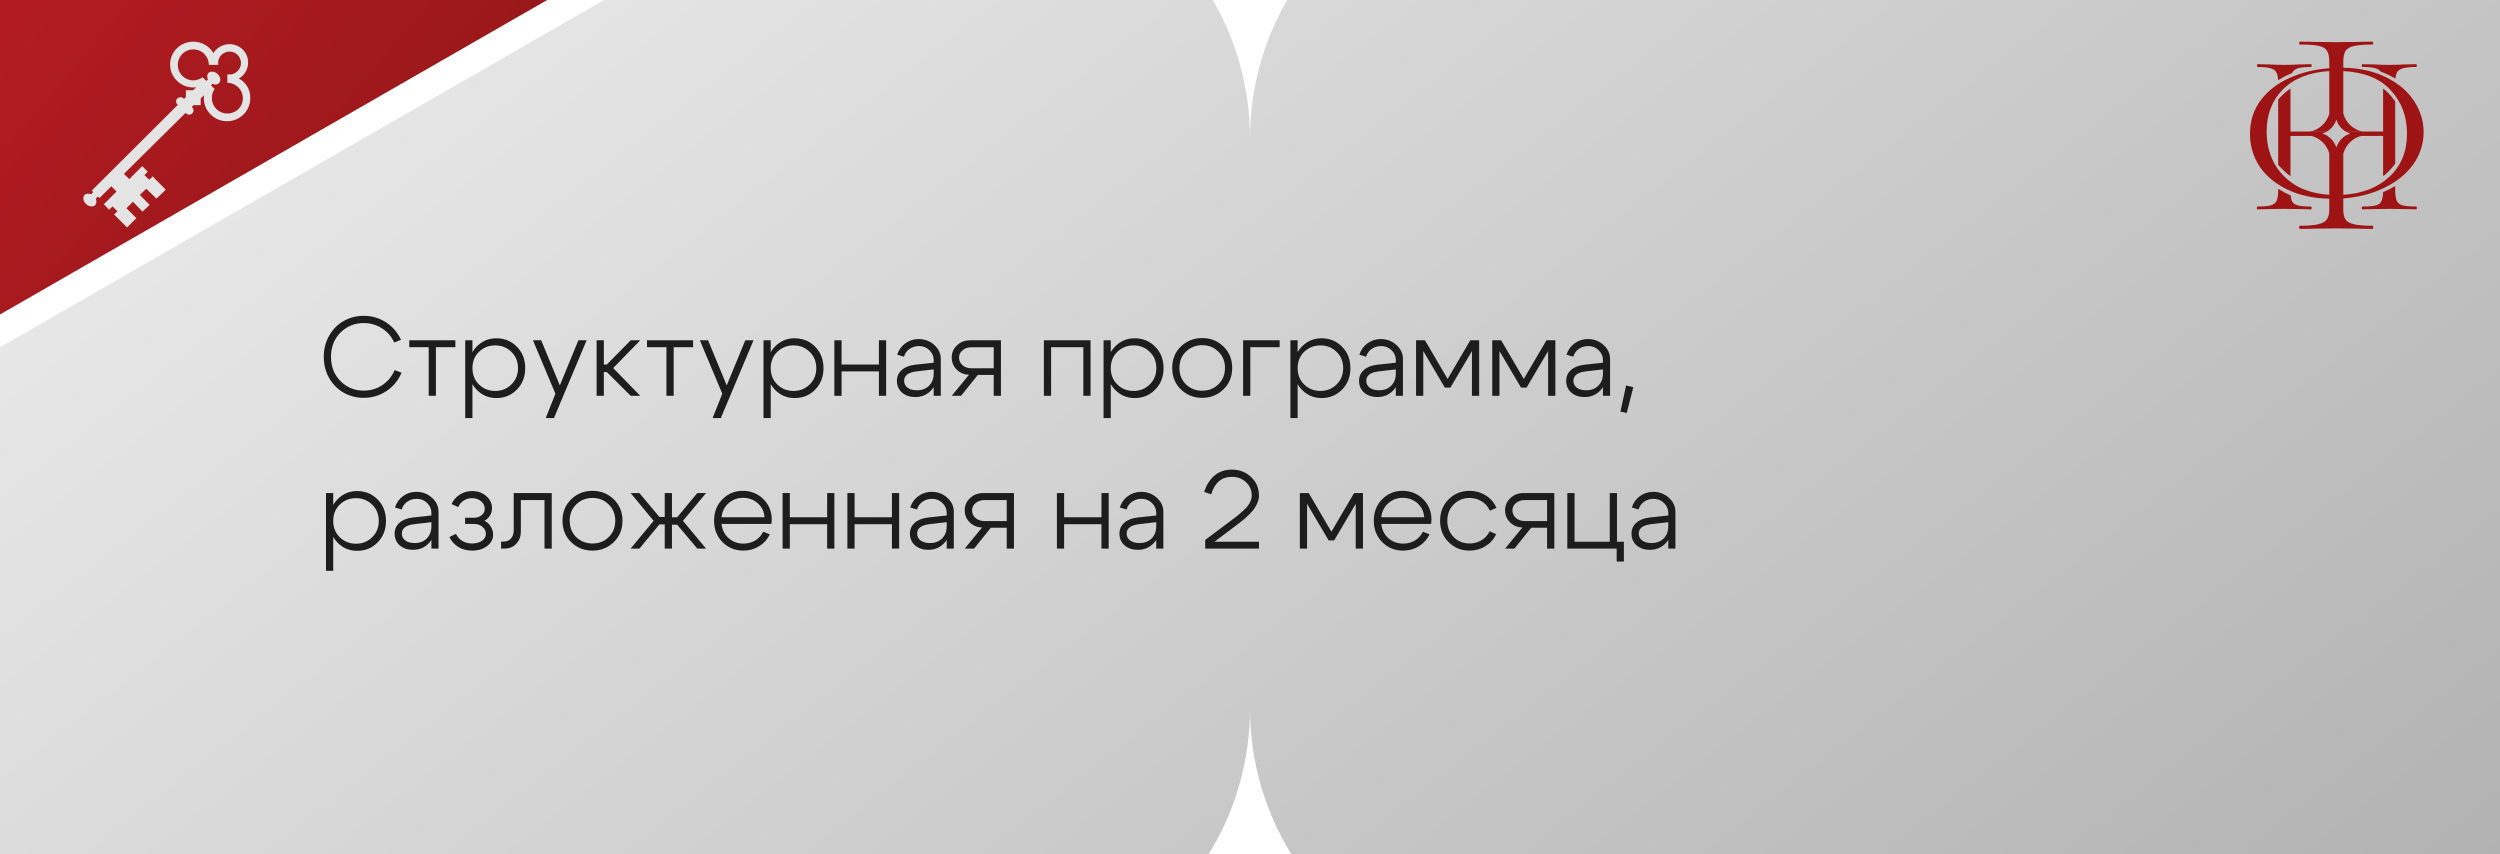 <?xml version="1.0" encoding="UTF-8"?> <svg xmlns="http://www.w3.org/2000/svg" width="360" height="123" viewBox="0 0 360 123" fill="none"> <g filter="url(#filter0_i_1408_1987)"> <path d="M0 0H87L0 50V0Z" fill="#D9D9D9"></path> <path d="M0 0H87L0 50V0Z" fill="url(#paint0_linear_1408_1987)"></path> </g> <path d="M174.648 0C178.052 5.883 180 12.714 180 20C180 12.714 181.948 5.883 185.352 0H360V123H185.95C182.177 116.896 180 109.702 180 102C180 109.702 177.823 116.896 174.05 123H0V50L87 0L174.648 0Z" fill="url(#paint1_linear_1408_1987)"></path> <path d="M329.829 19.576H335.151C334.951 19.448 334.734 19.342 334.505 19.263L334.416 19.232C334.652 19.161 334.875 19.063 335.082 18.94H329.829V12.753C329.358 13.047 328.769 13.533 328.057 14.33V23.739C328.742 24.503 329.331 25.025 329.829 25.381V19.576Z" fill="#9E1313"></path> <path d="M329.859 28.155C329.192 27.851 328.569 27.502 328.057 27.19V27.434C328.057 28.103 327.979 28.604 327.823 28.939C327.667 29.251 327.377 29.462 326.953 29.574C326.552 29.685 325.917 29.741 325.047 29.741C325.003 29.741 324.98 29.808 324.98 29.942C324.98 30.075 325.003 30.142 325.047 30.142C325.761 30.142 326.318 30.131 326.719 30.109L328.926 30.075L331.2 30.109C331.601 30.131 332.136 30.142 332.805 30.142C332.85 30.142 332.872 30.075 332.872 29.942C332.872 29.808 332.85 29.741 332.805 29.741C331.913 29.741 331.267 29.685 330.866 29.574C330.464 29.462 330.186 29.251 330.03 28.939C329.948 28.748 329.891 28.487 329.859 28.155Z" fill="#9E1313"></path> <path d="M328.046 11.545C328.02 11.08 327.945 10.725 327.823 10.48C327.689 10.168 327.41 9.957 326.987 9.845C326.586 9.711 325.95 9.644 325.081 9.644C325.036 9.644 325.014 9.578 325.014 9.444C325.014 9.31 325.036 9.243 325.081 9.243L326.719 9.277C327.656 9.321 328.391 9.343 328.926 9.343C329.528 9.343 330.297 9.321 331.233 9.277L332.805 9.243C332.85 9.243 332.872 9.31 332.872 9.444C332.872 9.578 332.85 9.644 332.805 9.644C331.936 9.644 331.289 9.711 330.866 9.845C330.471 9.977 330.195 10.206 330.037 10.531C329.288 10.828 328.58 11.22 328.046 11.545Z" fill="#9E1313"></path> <path d="M347.919 29.741C347.986 29.741 348.02 29.808 348.02 29.942C348.02 30.075 347.986 30.142 347.919 30.142C347.228 30.142 346.693 30.131 346.314 30.109L344.074 30.075L341.767 30.109C341.388 30.131 340.864 30.142 340.195 30.142C340.128 30.142 340.095 30.075 340.095 29.942C340.095 29.808 340.128 29.741 340.195 29.741C341.087 29.741 341.733 29.685 342.134 29.574C342.536 29.462 342.803 29.251 342.937 28.939C343.075 28.662 343.152 28.238 343.168 27.665C343.802 27.408 344.413 27.08 344.91 26.784V27.434C344.91 28.103 344.988 28.604 345.144 28.939C345.3 29.251 345.579 29.462 345.98 29.574C346.403 29.685 347.05 29.741 347.919 29.741Z" fill="#9E1313"></path> <path d="M344.91 23.579V14.61C344.251 13.685 343.655 13.108 343.171 12.748V18.94H337.78C337.986 19.063 338.208 19.161 338.443 19.232L338.363 19.26C338.132 19.34 337.915 19.447 337.713 19.576H343.171V25.367C343.615 25.047 344.192 24.502 344.91 23.579Z" fill="#9E1313"></path> <path d="M342.798 10.3C343.586 10.581 344.356 10.984 344.938 11.323C344.973 10.966 345.042 10.685 345.144 10.48C345.3 10.168 345.579 9.957 345.98 9.845C346.403 9.711 347.05 9.644 347.919 9.644C347.986 9.644 348.02 9.578 348.02 9.444C348.02 9.31 347.986 9.243 347.919 9.243L346.314 9.277C345.378 9.321 344.631 9.343 344.074 9.343C343.472 9.343 342.703 9.321 341.767 9.277L340.195 9.243C340.128 9.243 340.095 9.31 340.095 9.444C340.095 9.578 340.128 9.644 340.195 9.644C341.064 9.644 341.7 9.711 342.101 9.845C342.411 9.943 342.643 10.094 342.798 10.3Z" fill="#9E1313"></path> <path fill-rule="evenodd" clip-rule="evenodd" d="M347.54 23.624C348.513 22.224 349 20.699 349 19.049C349 17.474 348.551 15.987 347.653 14.587C346.754 13.187 345.432 12.05 343.686 11.175C341.939 10.275 339.856 9.8 337.436 9.75V8.925C337.436 8.225 337.535 7.7 337.735 7.35C337.96 7 338.359 6.762 338.933 6.637C339.531 6.487 340.43 6.412 341.627 6.412C341.702 6.412 341.74 6.35 341.74 6.225C341.74 6.075 341.702 6 341.627 6C340.779 6 340.093 6.013 339.569 6.037L336.388 6.075L333.319 6.037C332.795 6.013 332.084 6 331.186 6C331.111 6 331.073 6.075 331.073 6.225C331.073 6.35 331.111 6.412 331.186 6.412C332.408 6.412 333.306 6.475 333.88 6.6C334.479 6.725 334.878 6.962 335.078 7.312C335.302 7.637 335.415 8.15 335.415 8.85V9.825C333.344 9.975 331.448 10.437 329.726 11.212C328.004 11.962 326.62 13.025 325.572 14.399C324.524 15.774 324 17.399 324 19.274C324 20.974 324.449 22.524 325.347 23.924C326.27 25.299 327.593 26.411 329.314 27.261C331.036 28.111 333.069 28.561 335.415 28.611V30.224C335.415 30.798 335.302 31.248 335.078 31.573C334.878 31.898 334.467 32.136 333.843 32.286C333.244 32.436 332.358 32.511 331.186 32.511C331.111 32.511 331.073 32.586 331.073 32.736C331.073 32.886 331.111 32.961 331.186 32.961C332.084 32.961 332.795 32.948 333.319 32.923L336.388 32.886L339.531 32.923C340.055 32.948 340.754 32.961 341.627 32.961C341.702 32.961 341.74 32.886 341.74 32.736C341.74 32.586 341.702 32.511 341.627 32.511C340.43 32.511 339.531 32.436 338.933 32.286C338.334 32.136 337.935 31.898 337.735 31.573C337.535 31.248 337.436 30.798 337.436 30.224V28.574C339.681 28.399 341.677 27.874 343.424 26.999C345.195 26.124 346.567 24.999 347.54 23.624ZM344.247 12.975C345.819 14.649 346.605 16.737 346.605 19.237C346.605 21.837 345.756 23.911 344.06 25.461C342.388 27.011 340.18 27.874 337.436 28.049V22.142C337.796 20.787 338.911 19.75 340.31 19.503H337.832C337.17 19.886 336.666 20.503 336.429 21.245C336.196 20.503 335.693 19.884 335.031 19.503H332.556C333.935 19.746 335.039 20.757 335.415 22.083V28.049C333.469 27.924 331.822 27.449 330.475 26.624C329.127 25.774 328.104 24.686 327.406 23.361C326.732 22.012 326.395 20.549 326.395 18.974C326.395 16.474 327.181 14.437 328.753 12.862C330.325 11.287 332.545 10.412 335.415 10.237V16.387C335.039 17.713 333.935 18.725 332.556 18.968H335.034C335.7 18.591 336.205 17.968 336.429 17.218C336.656 17.964 337.163 18.59 337.828 18.968H340.31C338.911 18.721 337.796 17.684 337.436 16.329V10.237C340.43 10.387 342.7 11.3 344.247 12.975Z" fill="#9E1313"></path> <path d="M15.711 30.209L14.953 29.407L16.781 27.579L15.845 26.642L17.673 24.859L18.609 25.795L20.482 23.923L21.284 24.725L20.794 25.216L21.507 25.884L21.997 25.394L22.398 25.84L23.87 27.311L22.532 28.604L21.061 27.177L20.125 28.069L21.552 29.496L20.526 30.477L19.144 29.05L18.208 29.986L19.634 31.413L18.297 32.75L16.87 31.324L16.826 31.279L16.424 30.878L16.915 30.432L16.201 29.719L15.711 30.209Z" fill="#E4E4E4"></path> <path d="M34.39 11.305C35.193 10.86 35.728 10.012 35.728 8.987C35.728 7.516 34.524 6.357 33.053 6.357C32.072 6.357 31.18 6.892 30.734 7.65C30.437 7.146 30.013 6.728 29.505 6.439C28.997 6.15 28.421 5.998 27.836 6C25.964 6 24.493 7.471 24.493 9.299C24.493 11.127 26.009 12.598 27.836 12.598C28.015 12.598 28.148 12.598 28.282 12.554L27.792 13H26.766V13.98L26.499 14.248L26.41 14.159C26.187 13.936 25.786 13.936 25.563 14.159L25.518 14.203C25.295 14.426 25.295 14.783 25.518 15.006L25.607 15.095L13.213 27.445L13.436 27.668L13.124 27.98C12.812 27.846 12.411 27.846 12.188 28.069C11.876 28.381 11.965 28.96 12.366 29.362C12.767 29.763 13.391 29.852 13.704 29.54C13.926 29.317 13.926 28.96 13.793 28.604L14.105 28.292L14.328 28.515L26.722 16.254L26.811 16.343C27.034 16.566 27.435 16.566 27.658 16.343L27.703 16.299C27.926 16.076 27.926 15.719 27.703 15.496L27.613 15.407L27.881 15.14H28.906V14.159L29.397 13.713C29.397 13.847 29.352 14.025 29.352 14.159C29.352 15.987 30.868 17.458 32.696 17.458C34.524 17.458 36.04 15.987 36.04 14.159C36.084 12.91 35.416 11.84 34.39 11.305ZM32.741 16.343C31.492 16.343 30.511 15.363 30.511 14.114C30.511 13.624 30.645 13.178 30.913 12.821L30.378 12.286L30.601 12.063C30.957 12.242 31.314 12.197 31.537 11.974C31.849 11.662 31.76 11.082 31.358 10.681C30.957 10.28 30.333 10.191 30.021 10.503C29.798 10.726 29.798 11.082 29.932 11.439L29.709 11.662L29.174 11.127C28.817 11.395 28.327 11.573 27.836 11.573C26.588 11.573 25.607 10.592 25.607 9.344C25.607 8.095 26.588 7.115 27.836 7.115C29.085 7.115 30.066 8.095 30.066 9.344H31.448C31.448 9.255 31.403 9.165 31.403 9.076C31.403 8.14 32.161 7.427 33.053 7.427C33.989 7.427 34.702 8.185 34.702 9.076C34.702 9.968 33.944 10.726 33.053 10.726C32.964 10.726 32.83 10.726 32.741 10.681V11.93C33.989 11.93 34.97 12.91 34.97 14.159C34.97 15.407 33.989 16.343 32.741 16.343Z" fill="#E4E4E4"></path> <path d="M47.392 54.424C46.88 53.517 46.624 52.504 46.624 51.384C46.624 50.264 46.88 49.251 47.392 48.344C47.904 47.437 48.597 46.733 49.472 46.232C50.357 45.731 51.328 45.48 52.384 45.48C53.547 45.48 54.608 45.789 55.568 46.408C56.528 47.027 57.253 47.869 57.744 48.936L56.768 49.32C56.373 48.456 55.781 47.773 54.992 47.272C54.203 46.771 53.328 46.52 52.368 46.52C51.056 46.52 49.941 46.979 49.024 47.896C48.117 48.813 47.664 49.976 47.664 51.384C47.664 52.792 48.117 53.955 49.024 54.872C49.941 55.789 51.056 56.248 52.368 56.248C53.36 56.248 54.251 55.987 55.04 55.464C55.84 54.931 56.437 54.205 56.832 53.288L57.824 53.672C57.355 54.781 56.629 55.661 55.648 56.312C54.667 56.963 53.579 57.288 52.384 57.288C51.328 57.288 50.357 57.037 49.472 56.536C48.597 56.035 47.904 55.331 47.392 54.424ZM65.573 49V49.992H62.773V57H61.733V49.992H58.933V49H65.573ZM66.991 49H68.031V60.2H66.991V49ZM68.975 50.664C68.346 51.272 68.031 52.056 68.031 53.016C68.031 53.965 68.346 54.749 68.975 55.368C69.615 55.987 70.394 56.296 71.311 56.296C72.228 56.296 73.001 55.987 73.631 55.368C74.271 54.749 74.591 53.965 74.591 53.016C74.591 52.056 74.271 51.272 73.631 50.664C73.001 50.045 72.228 49.736 71.311 49.736C70.394 49.736 69.615 50.045 68.975 50.664ZM68.623 56.104C67.844 55.283 67.455 54.253 67.455 53.016C67.455 51.768 67.844 50.739 68.623 49.928C69.401 49.117 70.351 48.712 71.471 48.712C72.644 48.712 73.631 49.117 74.431 49.928C75.231 50.739 75.631 51.768 75.631 53.016C75.631 54.253 75.231 55.283 74.431 56.104C73.631 56.915 72.644 57.32 71.471 57.32C70.351 57.32 69.401 56.915 68.623 56.104ZM83.29 49H84.474L79.77 60.2H78.586L79.978 56.696L76.746 49H77.93L80.618 55.496L83.29 49ZM85.913 57V49H86.953V52.488H87.385L90.825 49H92.201L88.297 53L92.201 57H90.825L87.385 53.576H86.953V57H85.913ZM99.808 49V49.992H97.007V57H95.968V49.992H93.168V49H99.808ZM107.321 49H108.505L103.801 60.2H102.617L104.009 56.696L100.777 49H101.961L104.649 55.496L107.321 49ZM109.944 49H110.984V60.2H109.944V49ZM111.928 50.664C111.299 51.272 110.984 52.056 110.984 53.016C110.984 53.965 111.299 54.749 111.928 55.368C112.568 55.987 113.347 56.296 114.264 56.296C115.181 56.296 115.955 55.987 116.584 55.368C117.224 54.749 117.544 53.965 117.544 53.016C117.544 52.056 117.224 51.272 116.584 50.664C115.955 50.045 115.181 49.736 114.264 49.736C113.347 49.736 112.568 50.045 111.928 50.664ZM111.576 56.104C110.797 55.283 110.408 54.253 110.408 53.016C110.408 51.768 110.797 50.739 111.576 49.928C112.355 49.117 113.304 48.712 114.424 48.712C115.597 48.712 116.584 49.117 117.384 49.928C118.184 50.739 118.584 51.768 118.584 53.016C118.584 54.253 118.184 55.283 117.384 56.104C116.584 56.915 115.597 57.32 114.424 57.32C113.304 57.32 112.355 56.915 111.576 56.104ZM120.147 57V49H121.187V52.488H126.563V49H127.603V57H126.563V53.48H121.187V57H120.147ZM134.451 53.192L131.987 53.48C130.793 53.619 130.195 54.072 130.195 54.84C130.195 55.245 130.361 55.576 130.691 55.832C131.033 56.077 131.481 56.2 132.035 56.2C132.761 56.2 133.342 55.981 133.779 55.544C134.227 55.096 134.451 54.509 134.451 53.784H134.995C134.995 54.755 134.691 55.565 134.083 56.216C133.475 56.856 132.713 57.176 131.795 57.176C131.027 57.176 130.393 56.963 129.891 56.536C129.401 56.099 129.155 55.533 129.155 54.84C129.155 54.211 129.385 53.693 129.843 53.288C130.302 52.872 130.947 52.616 131.779 52.52L134.451 52.232V51.848C134.451 51.304 134.249 50.835 133.843 50.44C133.438 50.035 132.937 49.832 132.339 49.832C131.817 49.832 131.353 49.976 130.947 50.264C130.553 50.552 130.297 50.92 130.179 51.368L129.203 51.08C129.406 50.408 129.79 49.864 130.355 49.448C130.921 49.032 131.561 48.824 132.275 48.824C133.15 48.824 133.902 49.107 134.531 49.672C135.161 50.237 135.475 50.909 135.475 51.688V57H134.451V53.192ZM139.894 53.032H143.094V50.008H139.894C139.382 50.008 138.955 50.152 138.614 50.44C138.273 50.717 138.102 51.064 138.102 51.48C138.102 51.928 138.273 52.301 138.614 52.6C138.955 52.888 139.382 53.032 139.894 53.032ZM140.806 53.992L138.39 57H137.046L139.542 53.96C138.827 53.939 138.23 53.688 137.75 53.208C137.281 52.728 137.046 52.152 137.046 51.48C137.046 50.776 137.302 50.189 137.814 49.72C138.326 49.24 138.961 49 139.718 49H144.134V57H143.094V53.992H140.806ZM157.039 49V57H155.999V49.992H151.359V57H150.319V49H157.039ZM158.913 49H159.953V60.2H158.913V49ZM160.897 50.664C160.267 51.272 159.953 52.056 159.953 53.016C159.953 53.965 160.267 54.749 160.897 55.368C161.537 55.987 162.315 56.296 163.233 56.296C164.15 56.296 164.923 55.987 165.553 55.368C166.193 54.749 166.513 53.965 166.513 53.016C166.513 52.056 166.193 51.272 165.553 50.664C164.923 50.045 164.15 49.736 163.233 49.736C162.315 49.736 161.537 50.045 160.897 50.664ZM160.545 56.104C159.766 55.283 159.377 54.253 159.377 53.016C159.377 51.768 159.766 50.739 160.545 49.928C161.323 49.117 162.273 48.712 163.393 48.712C164.566 48.712 165.553 49.117 166.353 49.928C167.153 50.739 167.553 51.768 167.553 53.016C167.553 54.253 167.153 55.283 166.353 56.104C165.553 56.915 164.566 57.32 163.393 57.32C162.273 57.32 161.323 56.915 160.545 56.104ZM170.78 50.632C170.151 51.24 169.836 52.024 169.836 52.984C169.836 53.944 170.151 54.733 170.78 55.352C171.42 55.96 172.199 56.264 173.116 56.264C174.033 56.264 174.807 55.96 175.436 55.352C176.076 54.733 176.396 53.944 176.396 52.984C176.396 52.024 176.076 51.24 175.436 50.632C174.807 50.013 174.033 49.704 173.116 49.704C172.199 49.704 171.42 50.013 170.78 50.632ZM170.044 56.072C169.212 55.261 168.796 54.232 168.796 52.984C168.796 51.736 169.212 50.707 170.044 49.896C170.887 49.085 171.911 48.68 173.116 48.68C174.321 48.68 175.34 49.085 176.172 49.896C177.015 50.707 177.436 51.736 177.436 52.984C177.436 54.232 177.015 55.261 176.172 56.072C175.34 56.883 174.321 57.288 173.116 57.288C171.911 57.288 170.887 56.883 170.044 56.072ZM179.007 57V49H184.271V49.992H180.047V57H179.007ZM185.819 49H186.859V60.2H185.819V49ZM187.803 50.664C187.174 51.272 186.859 52.056 186.859 53.016C186.859 53.965 187.174 54.749 187.803 55.368C188.443 55.987 189.222 56.296 190.139 56.296C191.056 56.296 191.83 55.987 192.459 55.368C193.099 54.749 193.419 53.965 193.419 53.016C193.419 52.056 193.099 51.272 192.459 50.664C191.83 50.045 191.056 49.736 190.139 49.736C189.222 49.736 188.443 50.045 187.803 50.664ZM187.451 56.104C186.672 55.283 186.283 54.253 186.283 53.016C186.283 51.768 186.672 50.739 187.451 49.928C188.23 49.117 189.179 48.712 190.299 48.712C191.472 48.712 192.459 49.117 193.259 49.928C194.059 50.739 194.459 51.768 194.459 53.016C194.459 54.253 194.059 55.283 193.259 56.104C192.459 56.915 191.472 57.32 190.299 57.32C189.179 57.32 188.23 56.915 187.451 56.104ZM200.998 53.192L198.534 53.48C197.339 53.619 196.742 54.072 196.742 54.84C196.742 55.245 196.907 55.576 197.238 55.832C197.579 56.077 198.027 56.2 198.582 56.2C199.307 56.2 199.889 55.981 200.326 55.544C200.774 55.096 200.998 54.509 200.998 53.784H201.542C201.542 54.755 201.238 55.565 200.63 56.216C200.022 56.856 199.259 57.176 198.342 57.176C197.574 57.176 196.939 56.963 196.438 56.536C195.947 56.099 195.702 55.533 195.702 54.84C195.702 54.211 195.931 53.693 196.39 53.288C196.849 52.872 197.494 52.616 198.326 52.52L200.998 52.232V51.848C200.998 51.304 200.795 50.835 200.39 50.44C199.985 50.035 199.483 49.832 198.886 49.832C198.363 49.832 197.899 49.976 197.494 50.264C197.099 50.552 196.843 50.92 196.726 51.368L195.75 51.08C195.953 50.408 196.337 49.864 196.902 49.448C197.467 49.032 198.107 48.824 198.822 48.824C199.697 48.824 200.449 49.107 201.078 49.672C201.707 50.237 202.022 50.909 202.022 51.688V57H200.998V53.192ZM203.913 57V49H205.193L208.457 54.568L211.721 49H213.001V57H211.961V50.552L208.857 55.816H208.057L204.953 50.552V57H203.913ZM214.882 57V49H216.162L219.426 54.568L222.69 49H223.97V57H222.93V50.552L219.826 55.816H219.026L215.922 50.552V57H214.882ZM230.826 53.192L228.362 53.48C227.168 53.619 226.57 54.072 226.57 54.84C226.57 55.245 226.736 55.576 227.066 55.832C227.408 56.077 227.856 56.2 228.41 56.2C229.136 56.2 229.717 55.981 230.154 55.544C230.602 55.096 230.826 54.509 230.826 53.784H231.37C231.37 54.755 231.066 55.565 230.458 56.216C229.85 56.856 229.088 57.176 228.17 57.176C227.402 57.176 226.768 56.963 226.266 56.536C225.776 56.099 225.53 55.533 225.53 54.84C225.53 54.211 225.76 53.693 226.218 53.288C226.677 52.872 227.322 52.616 228.154 52.52L230.826 52.232V51.848C230.826 51.304 230.624 50.835 230.218 50.44C229.813 50.035 229.312 49.832 228.714 49.832C228.192 49.832 227.728 49.976 227.322 50.264C226.928 50.552 226.672 50.92 226.554 51.368L225.578 51.08C225.781 50.408 226.165 49.864 226.73 49.448C227.296 49.032 227.936 48.824 228.65 48.824C229.525 48.824 230.277 49.107 230.906 49.672C231.536 50.237 231.85 50.909 231.85 51.688V57H230.826V53.192ZM234.157 55.512L235.197 55.752L234.253 59.464L233.341 59.272L234.157 55.512ZM46.944 71H47.984V82.2H46.944V71ZM48.928 72.664C48.299 73.272 47.984 74.056 47.984 75.016C47.984 75.965 48.299 76.749 48.928 77.368C49.568 77.987 50.347 78.296 51.264 78.296C52.181 78.296 52.955 77.987 53.584 77.368C54.224 76.749 54.544 75.965 54.544 75.016C54.544 74.056 54.224 73.272 53.584 72.664C52.955 72.045 52.181 71.736 51.264 71.736C50.347 71.736 49.568 72.045 48.928 72.664ZM48.576 78.104C47.797 77.283 47.408 76.253 47.408 75.016C47.408 73.768 47.797 72.739 48.576 71.928C49.355 71.117 50.304 70.712 51.424 70.712C52.597 70.712 53.584 71.117 54.384 71.928C55.184 72.739 55.584 73.768 55.584 75.016C55.584 76.253 55.184 77.283 54.384 78.104C53.584 78.915 52.597 79.32 51.424 79.32C50.304 79.32 49.355 78.915 48.576 78.104ZM62.123 75.192L59.659 75.48C58.465 75.619 57.867 76.072 57.867 76.84C57.867 77.245 58.032 77.576 58.363 77.832C58.705 78.077 59.153 78.2 59.707 78.2C60.432 78.2 61.014 77.981 61.451 77.544C61.899 77.096 62.123 76.509 62.123 75.784H62.667C62.667 76.755 62.363 77.565 61.755 78.216C61.147 78.856 60.385 79.176 59.467 79.176C58.699 79.176 58.065 78.963 57.563 78.536C57.072 78.099 56.827 77.533 56.827 76.84C56.827 76.211 57.056 75.693 57.515 75.288C57.974 74.872 58.619 74.616 59.451 74.52L62.123 74.232V73.848C62.123 73.304 61.92 72.835 61.515 72.44C61.11 72.035 60.608 71.832 60.011 71.832C59.489 71.832 59.025 71.976 58.619 72.264C58.224 72.552 57.968 72.92 57.851 73.368L56.875 73.08C57.078 72.408 57.462 71.864 58.027 71.448C58.593 71.032 59.233 70.824 59.947 70.824C60.822 70.824 61.574 71.107 62.203 71.672C62.833 72.237 63.147 72.909 63.147 73.688V79H62.123V75.192ZM65.022 72.584C65.288 72.008 65.683 71.555 66.206 71.224C66.739 70.883 67.331 70.712 67.982 70.712C68.792 70.712 69.47 70.952 70.014 71.432C70.568 71.901 70.846 72.488 70.846 73.192C70.846 73.576 70.75 73.928 70.558 74.248C70.366 74.557 70.099 74.803 69.758 74.984C70.142 75.176 70.446 75.453 70.67 75.816C70.894 76.179 71.006 76.573 71.006 77C71.006 77.651 70.718 78.195 70.142 78.632C69.566 79.069 68.846 79.288 67.982 79.288C67.256 79.288 66.6 79.117 66.014 78.776C65.438 78.424 65.006 77.944 64.718 77.336L65.662 76.872C65.854 77.299 66.158 77.64 66.574 77.896C66.99 78.141 67.459 78.264 67.982 78.264C68.547 78.264 69.016 78.136 69.39 77.88C69.774 77.613 69.966 77.283 69.966 76.888C69.966 76.483 69.8 76.141 69.47 75.864C69.15 75.587 68.75 75.448 68.27 75.448H66.974V74.552H68.27C68.707 74.552 69.07 74.429 69.358 74.184C69.656 73.939 69.806 73.64 69.806 73.288C69.806 72.851 69.63 72.483 69.278 72.184C68.926 71.885 68.483 71.736 67.95 71.736C67.512 71.736 67.118 71.853 66.766 72.088C66.414 72.312 66.152 72.621 65.982 73.016L65.022 72.584ZM72.473 77.992C72.953 77.992 73.321 77.843 73.577 77.544C73.844 77.235 73.977 76.845 73.977 76.376V71H79.449V79H78.409V72.008H75.001V76.6C75.001 77.251 74.783 77.816 74.345 78.296C73.908 78.765 73.337 79 72.633 79H72.153V77.992H72.473ZM82.983 72.632C82.354 73.24 82.039 74.024 82.039 74.984C82.039 75.944 82.354 76.733 82.983 77.352C83.623 77.96 84.402 78.264 85.319 78.264C86.236 78.264 87.01 77.96 87.639 77.352C88.279 76.733 88.599 75.944 88.599 74.984C88.599 74.024 88.279 73.24 87.639 72.632C87.01 72.013 86.236 71.704 85.319 71.704C84.402 71.704 83.623 72.013 82.983 72.632ZM82.247 78.072C81.415 77.261 80.999 76.232 80.999 74.984C80.999 73.736 81.415 72.707 82.247 71.896C83.09 71.085 84.114 70.68 85.319 70.68C86.524 70.68 87.543 71.085 88.375 71.896C89.218 72.707 89.639 73.736 89.639 74.984C89.639 76.232 89.218 77.261 88.375 78.072C87.543 78.883 86.524 79.288 85.319 79.288C84.114 79.288 83.09 78.883 82.247 78.072ZM95.722 71H96.762V74.488H97.514L100.41 71H101.674L98.346 75L101.674 79H100.41L97.514 75.56H96.762V79H95.722V75.512H94.954L92.074 79H90.81L94.122 75L90.81 71H92.074L94.954 74.44H95.722V71ZM110.091 74.488C110.027 73.656 109.702 72.984 109.115 72.472C108.528 71.949 107.819 71.688 106.987 71.688C106.176 71.688 105.483 71.949 104.907 72.472C104.331 72.984 103.995 73.656 103.899 74.488H110.091ZM103.899 75.448C103.995 76.291 104.336 76.973 104.923 77.496C105.52 78.019 106.23 78.28 107.051 78.28C107.68 78.28 108.246 78.131 108.747 77.832C109.259 77.523 109.643 77.101 109.899 76.568L110.859 76.952C110.507 77.677 109.99 78.248 109.307 78.664C108.635 79.08 107.883 79.288 107.051 79.288C105.867 79.288 104.864 78.883 104.043 78.072C103.232 77.251 102.827 76.221 102.827 74.984C102.827 73.736 103.227 72.707 104.027 71.896C104.827 71.085 105.808 70.68 106.971 70.68C108.134 70.68 109.115 71.075 109.915 71.864C110.726 72.653 111.131 73.651 111.131 74.856C111.131 75.005 111.115 75.203 111.083 75.448H103.899ZM112.694 79V71H113.734V74.488H119.11V71H120.15V79H119.11V75.48H113.734V79H112.694ZM122.022 79V71H123.062V74.488H128.438V71H129.478V79H128.438V75.48H123.062V79H122.022ZM136.326 75.192L133.862 75.48C132.668 75.619 132.07 76.072 132.07 76.84C132.07 77.245 132.236 77.576 132.566 77.832C132.908 78.077 133.356 78.2 133.91 78.2C134.636 78.2 135.217 77.981 135.654 77.544C136.102 77.096 136.326 76.509 136.326 75.784H136.87C136.87 76.755 136.566 77.565 135.958 78.216C135.35 78.856 134.588 79.176 133.67 79.176C132.902 79.176 132.268 78.963 131.766 78.536C131.276 78.099 131.03 77.533 131.03 76.84C131.03 76.211 131.26 75.693 131.718 75.288C132.177 74.872 132.822 74.616 133.654 74.52L136.326 74.232V73.848C136.326 73.304 136.124 72.835 135.718 72.44C135.313 72.035 134.812 71.832 134.214 71.832C133.692 71.832 133.228 71.976 132.822 72.264C132.428 72.552 132.172 72.92 132.054 73.368L131.078 73.08C131.281 72.408 131.665 71.864 132.23 71.448C132.796 71.032 133.436 70.824 134.15 70.824C135.025 70.824 135.777 71.107 136.406 71.672C137.036 72.237 137.35 72.909 137.35 73.688V79H136.326V75.192ZM141.769 75.032H144.969V72.008H141.769C141.257 72.008 140.83 72.152 140.489 72.44C140.148 72.717 139.977 73.064 139.977 73.48C139.977 73.928 140.148 74.301 140.489 74.6C140.83 74.888 141.257 75.032 141.769 75.032ZM142.681 75.992L140.265 79H138.921L141.417 75.96C140.702 75.939 140.105 75.688 139.625 75.208C139.156 74.728 138.921 74.152 138.921 73.48C138.921 72.776 139.177 72.189 139.689 71.72C140.201 71.24 140.836 71 141.593 71H146.009V79H144.969V75.992H142.681ZM152.194 79V71H153.234V74.488H158.61V71H159.65V79H158.61V75.48H153.234V79H152.194ZM166.498 75.192L164.034 75.48C162.839 75.619 162.242 76.072 162.242 76.84C162.242 77.245 162.407 77.576 162.738 77.832C163.079 78.077 163.527 78.2 164.082 78.2C164.807 78.2 165.389 77.981 165.826 77.544C166.274 77.096 166.498 76.509 166.498 75.784H167.042C167.042 76.755 166.738 77.565 166.13 78.216C165.522 78.856 164.759 79.176 163.842 79.176C163.074 79.176 162.439 78.963 161.938 78.536C161.447 78.099 161.202 77.533 161.202 76.84C161.202 76.211 161.431 75.693 161.89 75.288C162.349 74.872 162.994 74.616 163.826 74.52L166.498 74.232V73.848C166.498 73.304 166.295 72.835 165.89 72.44C165.485 72.035 164.983 71.832 164.386 71.832C163.863 71.832 163.399 71.976 162.994 72.264C162.599 72.552 162.343 72.92 162.226 73.368L161.25 73.08C161.453 72.408 161.837 71.864 162.402 71.448C162.967 71.032 163.607 70.824 164.322 70.824C165.197 70.824 165.949 71.107 166.578 71.672C167.207 72.237 167.522 72.909 167.522 73.688V79H166.498V75.192ZM181.293 71.384C181.293 71.704 181.224 72.029 181.085 72.36C180.957 72.691 180.803 72.984 180.621 73.24C180.451 73.485 180.221 73.752 179.933 74.04C179.645 74.328 179.405 74.552 179.213 74.712C179.021 74.872 178.781 75.064 178.493 75.288L174.893 78.008H181.293V79H173.549V77.752L177.773 74.584C178.104 74.328 178.333 74.147 178.461 74.04C178.6 73.923 178.808 73.736 179.085 73.48C179.373 73.213 179.581 72.989 179.709 72.808C179.848 72.627 179.971 72.408 180.077 72.152C180.195 71.885 180.253 71.629 180.253 71.384C180.253 70.595 179.976 69.944 179.421 69.432C178.877 68.92 178.205 68.664 177.405 68.664C175.912 68.664 174.915 69.501 174.413 71.176L173.405 70.84C173.693 69.891 174.173 69.117 174.845 68.52C175.517 67.923 176.371 67.624 177.405 67.624C178.493 67.624 179.411 67.981 180.157 68.696C180.915 69.4 181.293 70.296 181.293 71.384ZM187.178 79V71H188.458L191.722 76.568L194.986 71H196.266V79H195.226V72.552L192.122 77.816H191.322L188.218 72.552V79H187.178ZM205.091 74.488C205.027 73.656 204.702 72.984 204.115 72.472C203.528 71.949 202.819 71.688 201.987 71.688C201.176 71.688 200.483 71.949 199.907 72.472C199.331 72.984 198.995 73.656 198.899 74.488H205.091ZM198.899 75.448C198.995 76.291 199.336 76.973 199.923 77.496C200.52 78.019 201.23 78.28 202.051 78.28C202.68 78.28 203.246 78.131 203.747 77.832C204.259 77.523 204.643 77.101 204.899 76.568L205.859 76.952C205.507 77.677 204.99 78.248 204.307 78.664C203.635 79.08 202.883 79.288 202.051 79.288C200.867 79.288 199.864 78.883 199.043 78.072C198.232 77.251 197.827 76.221 197.827 74.984C197.827 73.736 198.227 72.707 199.027 71.896C199.827 71.085 200.808 70.68 201.971 70.68C203.134 70.68 204.115 71.075 204.915 71.864C205.726 72.653 206.131 73.651 206.131 74.856C206.131 75.005 206.115 75.203 206.083 75.448H198.899ZM209.342 72.632C208.723 73.24 208.414 74.024 208.414 74.984C208.414 75.944 208.723 76.733 209.342 77.352C209.961 77.96 210.718 78.264 211.614 78.264C212.243 78.264 212.814 78.109 213.326 77.8C213.849 77.491 214.243 77.059 214.51 76.504L215.454 76.92C215.113 77.645 214.595 78.221 213.902 78.648C213.219 79.075 212.457 79.288 211.614 79.288C210.43 79.288 209.427 78.883 208.606 78.072C207.785 77.261 207.374 76.232 207.374 74.984C207.374 73.736 207.785 72.707 208.606 71.896C209.427 71.085 210.43 70.68 211.614 70.68C212.467 70.68 213.241 70.899 213.934 71.336C214.638 71.773 215.155 72.371 215.486 73.128L214.542 73.544C214.286 72.968 213.897 72.52 213.374 72.2C212.851 71.869 212.265 71.704 211.614 71.704C210.718 71.704 209.961 72.013 209.342 72.632ZM219.581 75.032H222.781V72.008H219.581C219.069 72.008 218.643 72.152 218.301 72.44C217.96 72.717 217.789 73.064 217.789 73.48C217.789 73.928 217.96 74.301 218.301 74.6C218.643 74.888 219.069 75.032 219.581 75.032ZM220.493 75.992L218.077 79H216.733L219.229 75.96C218.515 75.939 217.917 75.688 217.437 75.208C216.968 74.728 216.733 74.152 216.733 73.48C216.733 72.776 216.989 72.189 217.501 71.72C218.013 71.24 218.648 71 219.405 71H223.821V79H222.781V75.992H220.493ZM225.694 79V71H226.734V78.008H231.806V71H232.846V78.008H233.838V80.856H232.798V79H225.694ZM240.233 75.192L237.769 75.48C236.574 75.619 235.977 76.072 235.977 76.84C235.977 77.245 236.142 77.576 236.473 77.832C236.814 78.077 237.262 78.2 237.817 78.2C238.542 78.2 239.123 77.981 239.561 77.544C240.009 77.096 240.233 76.509 240.233 75.784H240.777C240.777 76.755 240.473 77.565 239.865 78.216C239.257 78.856 238.494 79.176 237.577 79.176C236.809 79.176 236.174 78.963 235.673 78.536C235.182 78.099 234.937 77.533 234.937 76.84C234.937 76.211 235.166 75.693 235.625 75.288C236.083 74.872 236.729 74.616 237.561 74.52L240.233 74.232V73.848C240.233 73.304 240.03 72.835 239.625 72.44C239.219 72.035 238.718 71.832 238.121 71.832C237.598 71.832 237.134 71.976 236.729 72.264C236.334 72.552 236.078 72.92 235.961 73.368L234.985 73.08C235.187 72.408 235.571 71.864 236.137 71.448C236.702 71.032 237.342 70.824 238.057 70.824C238.931 70.824 239.683 71.107 240.313 71.672C240.942 72.237 241.257 72.909 241.257 73.688V79H240.233V75.192Z" fill="#1D1D1D"></path> <defs> <filter id="filter0_i_1408_1987" x="-3" y="-3" width="90" height="53" filterUnits="userSpaceOnUse" color-interpolation-filters="sRGB"> <feFlood flood-opacity="0" result="BackgroundImageFix"></feFlood> <feBlend mode="normal" in="SourceGraphic" in2="BackgroundImageFix" result="shape"></feBlend> <feColorMatrix in="SourceAlpha" type="matrix" values="0 0 0 0 0 0 0 0 0 0 0 0 0 0 0 0 0 0 127 0" result="hardAlpha"></feColorMatrix> <feOffset dx="-3" dy="-3"></feOffset> <feGaussianBlur stdDeviation="6.65"></feGaussianBlur> <feComposite in2="hardAlpha" operator="arithmetic" k2="-1" k3="1"></feComposite> <feColorMatrix type="matrix" values="0 0 0 0 0 0 0 0 0 0 0 0 0 0 0 0 0 0 0.1 0"></feColorMatrix> <feBlend mode="normal" in2="shape" result="effect1_innerShadow_1408_1987"></feBlend> </filter> <linearGradient id="paint0_linear_1408_1987" x1="24.473" y1="-70.601" x2="110.399" y2="2.726" gradientUnits="userSpaceOnUse"> <stop stop-color="#C11D27"></stop> <stop offset="1" stop-color="#911717"></stop> </linearGradient> <linearGradient id="paint1_linear_1408_1987" x1="1" y1="14" x2="360" y2="474" gradientUnits="userSpaceOnUse"> <stop stop-color="#ECECEC"></stop> <stop offset="1" stop-color="#7E7E7E"></stop> </linearGradient> </defs> </svg> 